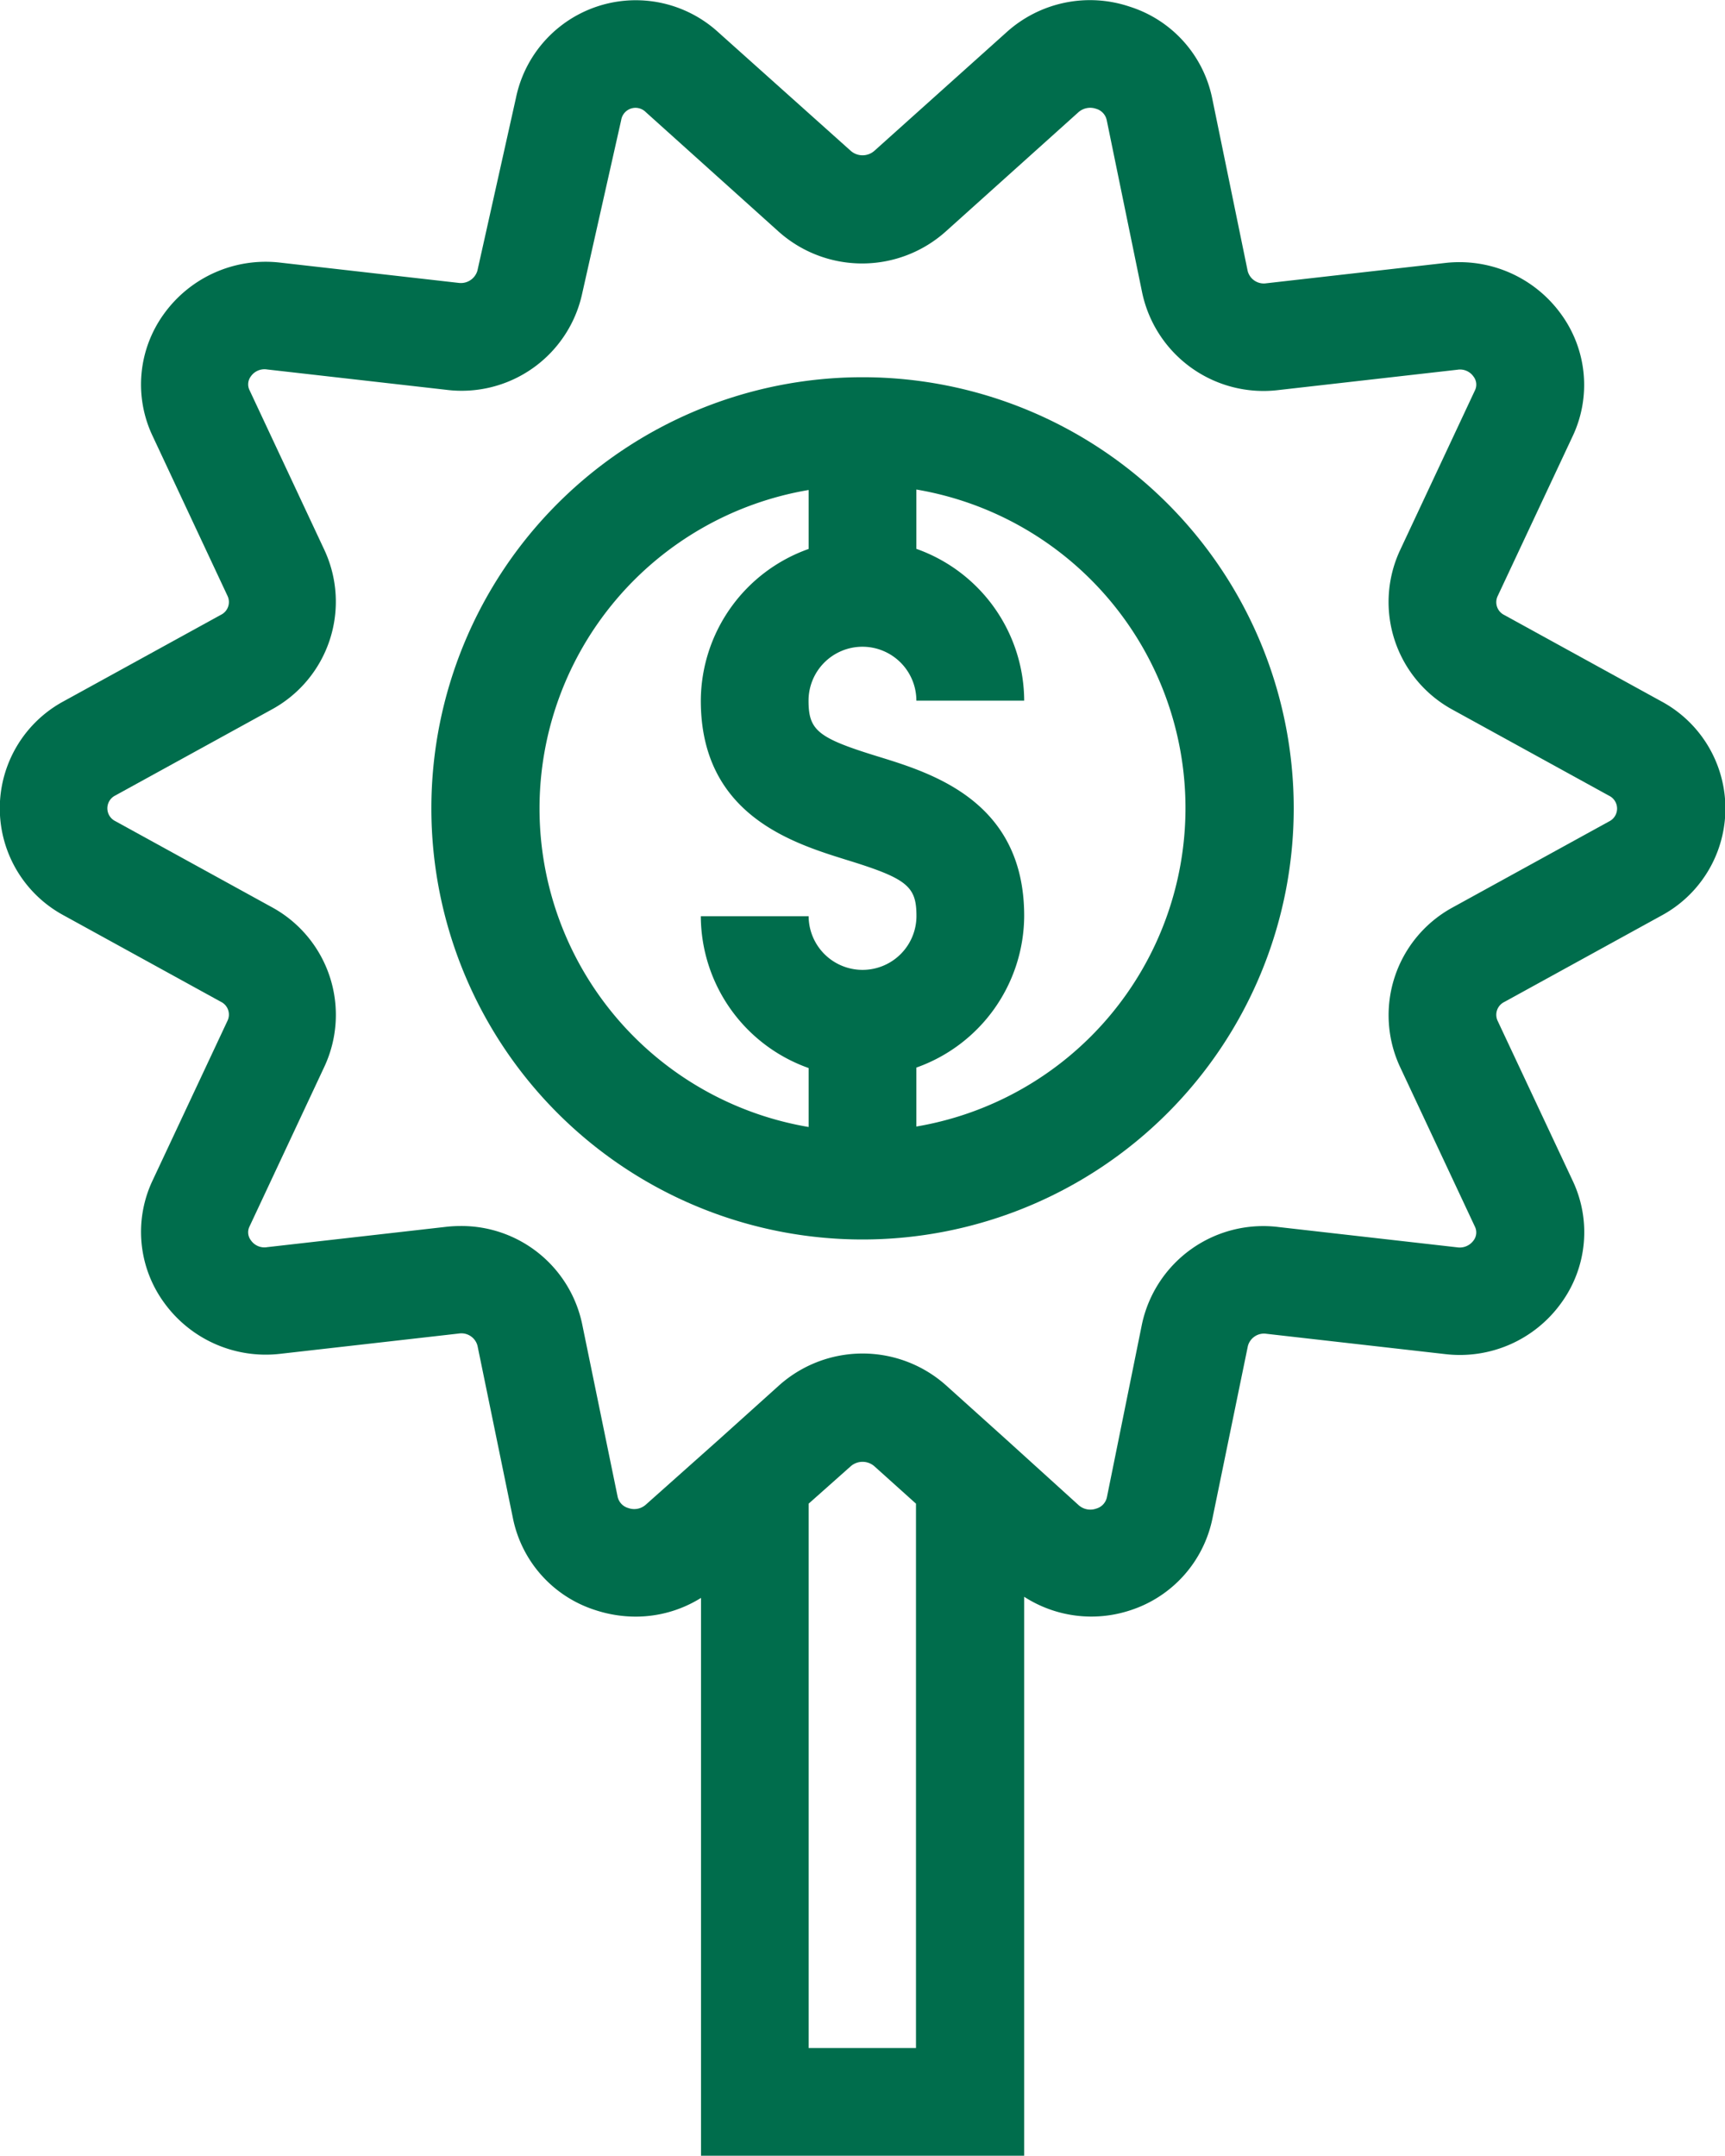 <svg xmlns="http://www.w3.org/2000/svg" width="18.431" height="23.036" viewBox="0 0 18.431 23.036">
    <defs>
        <style>
            .prefix__cls-1{fill:#006d4c}
        </style>
    </defs>
    <g id="prefix__Group_875" data-name="Group 875" transform="translate(-26.999 -2.001)">
        <path id="prefix__Path_251" d="M37.942 25.038v-5.974a1.324 1.324 0 0 0 1.129.146 1.306 1.306 0 0 0 .883-.985l.378-1.84a.178.178 0 0 1 .2-.131l1.91.217a1.333 1.333 0 0 0 1.237-.545 1.285 1.285 0 0 0 .122-1.311L43 12.908a.152.152 0 0 1 .072-.2l1.675-.921a1.3 1.3 0 0 0 0-2.293l-1.675-.921a.152.152 0 0 1-.072-.2l.8-1.706a1.284 1.284 0 0 0-.122-1.31 1.34 1.34 0 0 0-1.238-.546l-1.91.217a.178.178 0 0 1-.2-.131l-.378-1.84a1.3 1.3 0 0 0-.883-.985 1.329 1.329 0 0 0-1.317.275l-1.411 1.266a.191.191 0 0 1-.252 0l-1.415-1.267a1.307 1.307 0 0 0-2.162.7L32.1 4.893a.184.184 0 0 1-.2.131l-1.91-.217a1.339 1.339 0 0 0-1.237.545 1.285 1.285 0 0 0-.122 1.311l.8 1.708a.152.152 0 0 1-.072.2l-1.675.921a1.3 1.3 0 0 0 0 2.293l1.675.921a.152.152 0 0 1 .072.2l-.8 1.706a1.284 1.284 0 0 0 .122 1.31 1.339 1.339 0 0 0 1.238.546l1.91-.217a.178.178 0 0 1 .2.131l.378 1.84a1.3 1.3 0 0 0 .883.985 1.38 1.38 0 0 0 .427.069 1.316 1.316 0 0 0 .7-.2v5.962zM33.9 18.079a.186.186 0 0 1-.187.037.161.161 0 0 1-.115-.122l-.378-1.84a1.318 1.318 0 0 0-1.3-1.052 1.42 1.42 0 0 0-.157.009l-1.91.217a.175.175 0 0 1-.173-.073.14.14 0 0 1-.014-.15l.8-1.708a1.31 1.31 0 0 0-.559-1.7l-1.675-.921a.153.153 0 0 1 0-.275l1.675-.921a1.311 1.311 0 0 0 .559-1.7l-.8-1.708a.141.141 0 0 1 .014-.15.177.177 0 0 1 .173-.073l1.91.217a1.318 1.318 0 0 0 1.457-1.031l.416-1.85a.155.155 0 0 1 .177-.13.157.157 0 0 1 .087.045l1.414 1.272a1.339 1.339 0 0 0 1.793 0L38.522 3.2a.19.19 0 0 1 .187-.037.161.161 0 0 1 .115.122l.378 1.84a1.325 1.325 0 0 0 1.458 1.044l1.91-.217a.175.175 0 0 1 .173.073.14.14 0 0 1 .014.15l-.8 1.708a1.31 1.31 0 0 0 .559 1.7l1.675.921a.153.153 0 0 1 0 .275l-1.675.921a1.311 1.311 0 0 0-.559 1.7l.8 1.707a.141.141 0 0 1-.014.15.182.182 0 0 1-.173.073l-1.91-.217a1.325 1.325 0 0 0-1.46 1.04L38.826 18a.161.161 0 0 1-.115.122.187.187 0 0 1-.187-.037l-.772-.7-.64-.576a1.339 1.339 0 0 0-1.793 0l-.64.576zm2.886-.01v5.817h-1.147v-5.817l.45-.4a.192.192 0 0 1 .252 0z" class="prefix__cls-1" data-name="Path 251"/>
        <path id="prefix__Path_252" d="M44.215 13.607a4.607 4.607 0 1 0-4.607 4.607 4.608 4.608 0 0 0 4.607-4.607zm-4.608-1.727a.576.576 0 0 1 .576.576h1.152a1.728 1.728 0 0 0-1.152-1.622V10.2a3.452 3.452 0 0 1 0 6.807v-.63a1.728 1.728 0 0 0 1.152-1.622c0-1.218-.974-1.521-1.555-1.7-.651-.2-.749-.28-.749-.6a.576.576 0 0 1 .576-.575zm-.576 2.88H37.88a1.728 1.728 0 0 0 1.152 1.622v.63a3.452 3.452 0 0 1 0-6.807v.63a1.728 1.728 0 0 0-1.152 1.622c0 1.216.974 1.519 1.555 1.7.65.2.749.282.749.6a.576.576 0 1 1-1.152 0z" class="prefix__cls-1" data-name="Path 252" transform="translate(-3.393 -2.968)"/>
    </g>
</svg>
